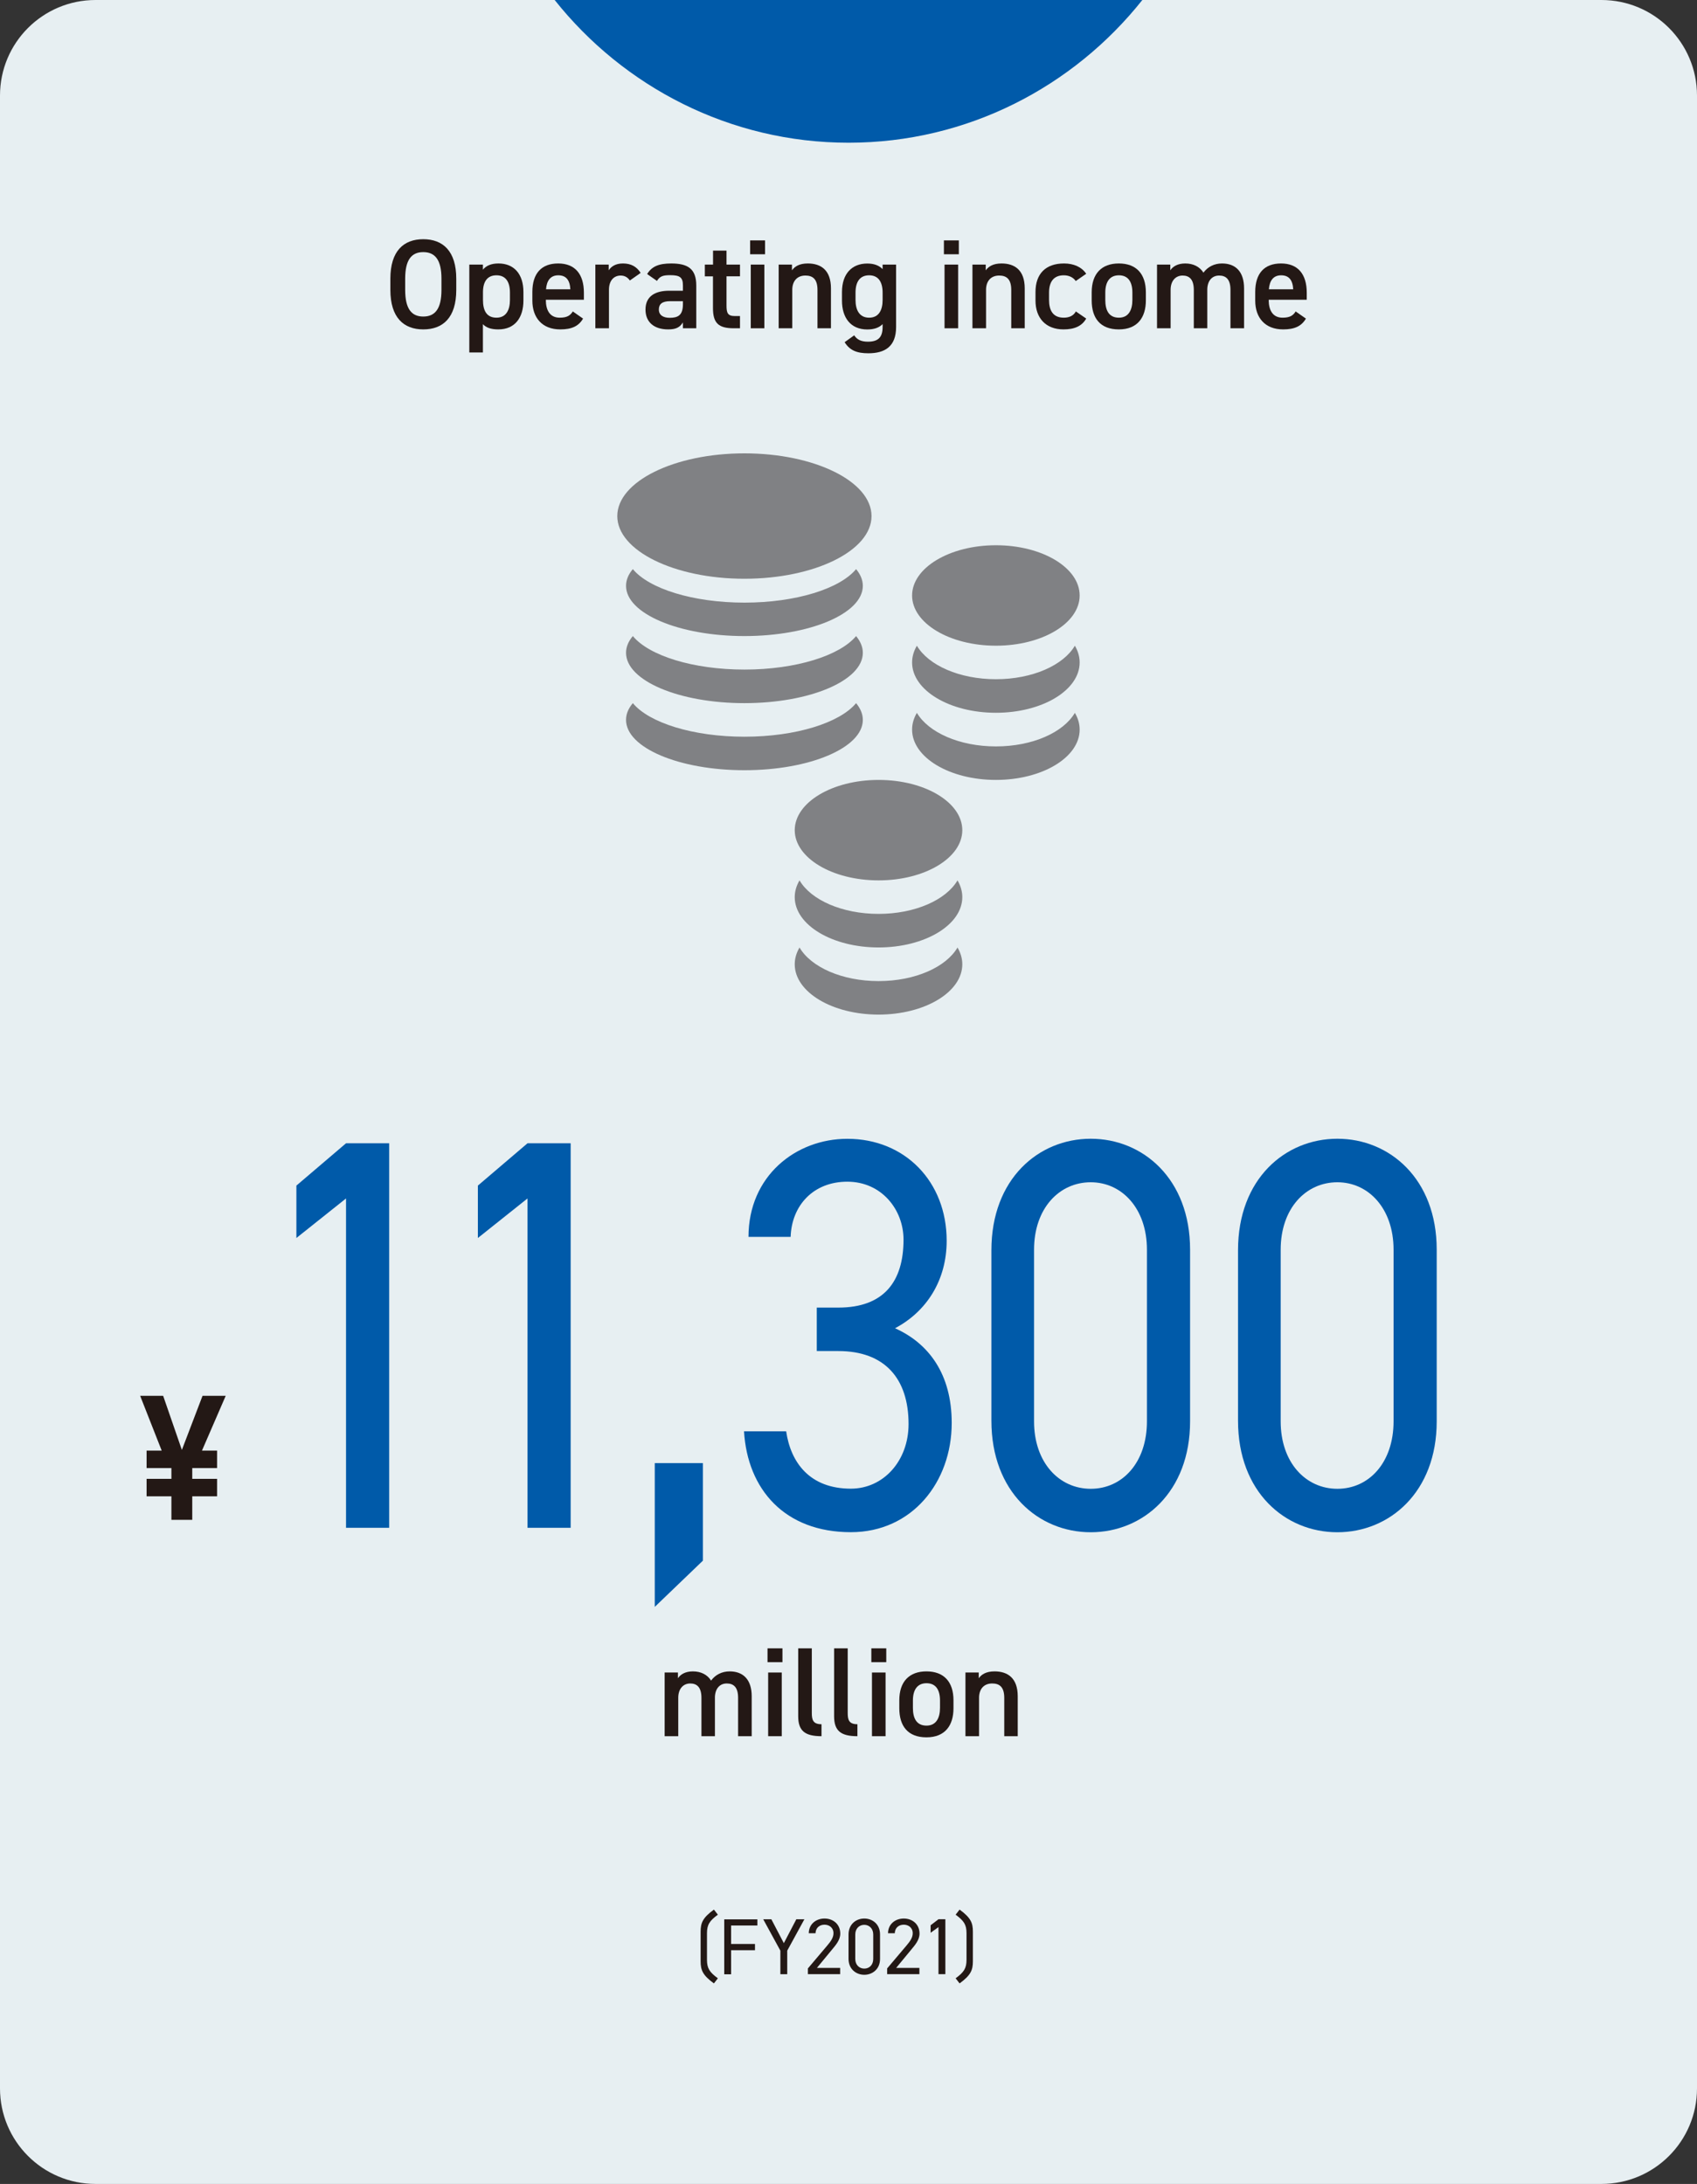 <?xml version="1.0" encoding="UTF-8"?><svg id="b" xmlns="http://www.w3.org/2000/svg" viewBox="0 0 269.39 346.75"><rect x="0" y="0" width="269.39" height="346.75" fill="#333333" stroke="none"/><g id="c"><path d="M15.17,0C6.79,0,0,6.79,0,15.17V331.58c0,8.38,6.79,15.17,15.17,15.17H254.22c8.38,0,15.17-6.79,15.17-15.17V15.17c0-8.38-6.79-15.17-15.17-15.17" style="fill:#e7eff2;"/><path d="M27.21,234.8v-1.71h-3.94v-2.77h2.4l-3.42-8.7h3.65l2.97,8.59,3.28-8.59h3.68l-3.77,8.7h2.4v2.77h-3.94v1.71h3.94v2.77h-3.94v3.74h-3.31v-3.74h-3.94v-2.77h3.94Z" style="fill:#231815;"/><g><path d="M61.78,242.57h-6.85v-52.29l-7.88,6.28v-8.32l7.88-6.72h6.85v61.05Z" style="fill:#005aa9;"/><path d="M90.59,242.57h-6.85v-52.29l-7.88,6.28v-8.32l7.88-6.72h6.85v61.05Z" style="fill:#005aa9;"/><path d="M111.58,247.79l-7.64,7.34v-22.83h7.64v15.49Z" style="fill:#005aa9;"/><path d="M129.66,207.61h3.42c7.25,0,10.35-4.16,10.35-10.79,0-4.78-3.5-9.2-8.92-9.2s-8.84,3.8-9,8.76h-6.69c0-9.65,7.49-15.57,15.69-15.57,9.16,0,15.77,6.81,15.77,16.19,0,6.28-3.19,11.24-8.2,13.89,5.34,2.39,9,7.26,9,15.04,0,9.38-6.29,17.34-16.01,17.34-10.51,0-16.41-6.81-16.96-16.02h6.69c.72,4.96,3.74,9.11,10.27,9.11,5.18,0,9.16-4.42,9.16-10.26,0-7.26-3.82-11.59-11.15-11.59h-3.42v-6.9Z" style="fill:#005aa9;"/><path d="M188.92,225.67c0,11.24-7.49,17.61-15.77,17.61s-15.77-6.37-15.77-17.7v-27.08c0-11.33,7.49-17.7,15.77-17.7s15.77,6.37,15.77,17.61v27.25Zm-15.77-37.96c-5.02,0-9,4.16-9,10.71v27.25c0,6.55,3.98,10.71,9,10.71s8.92-4.16,8.92-10.71v-27.25c0-6.55-3.98-10.71-8.92-10.71Z" style="fill:#005aa9;"/><path d="M228.07,225.67c0,11.24-7.49,17.61-15.77,17.61s-15.77-6.37-15.77-17.7v-27.08c0-11.33,7.49-17.7,15.77-17.7s15.77,6.37,15.77,17.61v27.25Zm-15.77-37.96c-5.02,0-9,4.16-9,10.71v27.25c0,6.55,3.98,10.71,9,10.71s8.92-4.16,8.92-10.71v-27.25c0-6.55-3.98-10.71-8.92-10.71Z" style="fill:#005aa9;"/></g><g><path d="M105.5,265.55h2.12v.91c.4-.61,1.17-1.09,2.37-1.09,1.27,0,2.29,.51,2.89,1.46,.67-.91,1.7-1.46,2.95-1.46,2.18,0,3.5,1.33,3.5,3.96v6.33h-2.16v-6.09c0-1.66-.69-2.28-1.8-2.28s-1.84,.81-1.88,2.16v6.21h-2.14v-6.09c0-1.72-.75-2.28-1.78-2.28-1.11,0-1.9,.85-1.9,2.26v6.11h-2.16v-10.11Z" style="fill:#231815;"/><path d="M121.84,261.71h2.37v2.2h-2.37v-2.2Zm.1,3.84h2.16v10.11h-2.16v-10.11Z" style="fill:#231815;"/><path d="M126.71,261.71h2.16v10.27c0,1.09,.2,1.78,1.54,1.78v1.9c-2.63,0-3.7-.85-3.7-3.17v-10.78Z" style="fill:#231815;"/><path d="M132.41,261.71h2.16v10.27c0,1.09,.2,1.78,1.54,1.78v1.9c-2.63,0-3.7-.85-3.7-3.17v-10.78Z" style="fill:#231815;"/><path d="M138.32,261.71h2.37v2.2h-2.37v-2.2Zm.1,3.84h2.16v10.11h-2.16v-10.11Z" style="fill:#231815;"/><path d="M151.36,271.23c0,2.69-1.31,4.61-4.29,4.61s-4.31-1.82-4.31-4.61v-1.27c0-2.97,1.58-4.59,4.31-4.59s4.29,1.62,4.29,4.59v1.27Zm-2.14-.06v-1.17c0-1.76-.71-2.75-2.14-2.75s-2.16,1.01-2.16,2.75v1.17c0,1.58,.53,2.81,2.16,2.81,1.54,0,2.14-1.23,2.14-2.81Z" style="fill:#231815;"/><path d="M153.25,265.55h2.12v.91c.44-.61,1.17-1.09,2.51-1.09,2.08,0,3.68,1.05,3.68,3.96v6.33h-2.14v-6.09c0-1.78-.81-2.28-1.92-2.28-1.33,0-2.08,.91-2.08,2.26v6.11h-2.16v-10.11Z" style="fill:#231815;"/></g><g><path d="M113.33,314.91c-1.78-1.3-2.11-2.11-2.11-3.51v-4.7c0-1.4,.33-2.21,2.11-3.51l.63,.81c-1.31,.96-1.73,1.58-1.73,2.94v4.22c0,1.37,.42,1.98,1.73,2.94l-.63,.81Z" style="fill:#231815;"/><path d="M120.23,304.73v.99h-4.17v2.93h3.79v.99h-3.79v3.82h-1.09v-8.72h5.26Z" style="fill:#231815;"/><path d="M122.45,304.73l1.98,3.79,1.98-3.79h1.28l-2.72,4.98v3.74h-1.09v-3.74l-2.72-4.98h1.28Z" style="fill:#231815;"/><path d="M133.37,313.44h-5.12v-.91l3.07-3.63c.59-.69,.99-1.29,.99-1.95,0-.91-.7-1.36-1.42-1.36-.78,0-1.4,.47-1.43,1.36h-1.07c0-1.44,1.14-2.34,2.5-2.34s2.5,.9,2.5,2.39c0,1.04-.76,1.87-1.31,2.54l-2.4,2.91h3.69v.99Z" style="fill:#231815;"/><path d="M139.7,311.03c0,1.6-1.19,2.51-2.5,2.51s-2.5-.91-2.5-2.53v-3.87c0-1.62,1.19-2.53,2.5-2.53s2.5,.91,2.5,2.51v3.89Zm-2.5-5.42c-.8,0-1.43,.59-1.43,1.53v3.89c0,.93,.63,1.53,1.43,1.53s1.42-.59,1.42-1.53v-3.89c0-.93-.63-1.53-1.42-1.53Z" style="fill:#231815;"/><path d="M145.95,313.44h-5.12v-.91l3.07-3.63c.59-.69,.99-1.29,.99-1.95,0-.91-.7-1.36-1.42-1.36-.78,0-1.4,.47-1.43,1.36h-1.07c0-1.44,1.14-2.34,2.5-2.34s2.5,.9,2.5,2.39c0,1.04-.76,1.87-1.31,2.54l-2.4,2.91h3.69v.99Z" style="fill:#231815;"/><path d="M150.07,313.44h-1.09v-7.47l-1.25,.9v-1.19l1.25-.96h1.09v8.72Z" style="fill:#231815;"/><path d="M151.7,314.1c1.31-.96,1.73-1.58,1.73-2.94v-4.22c0-1.36-.42-1.98-1.73-2.94l.63-.81c1.78,1.3,2.11,2.11,2.11,3.51v4.7c0,1.4-.33,2.21-2.11,3.51l-.63-.81Z" style="fill:#231815;"/></g><path d="M88.05,0c10.94,13.77,27.8,22.66,46.66,22.66S170.4,13.77,181.34,0" style="fill:#005aa9;"/><path d="M118.17,91.89c-11.15,0-20.18-4.47-20.18-9.95s9.03-9.96,20.18-9.96,20.18,4.46,20.18,9.96-9.04,9.95-20.18,9.95" style="fill:#808184;"/><path d="M158.1,102.52c-7.35,0-13.31-3.57-13.31-7.97s5.96-7.98,13.31-7.98,13.29,3.57,13.29,7.98-5.96,7.97-13.29,7.97" style="fill:#808184;"/><path d="M118.17,122.29c-10.38,0-18.79-3.57-18.79-7.99,0-.94,.37-1.82,1.08-2.66,2.57,3.11,9.54,5.33,17.72,5.33s15.14-2.22,17.72-5.33c.69,.84,1.07,1.72,1.07,2.66,0,4.42-8.42,7.99-18.8,7.99" style="fill:#808184;"/><path d="M158.1,123.83c-7.35,0-13.31-3.57-13.31-7.99,0-.94,.27-1.82,.76-2.66,1.83,3.11,6.75,5.33,12.55,5.33s10.71-2.22,12.53-5.33c.49,.84,.76,1.72,.76,2.66,0,4.42-5.96,7.99-13.29,7.99" style="fill:#808184;"/><path d="M118.17,111.64c-10.38,0-18.79-3.57-18.79-7.99,0-.93,.37-1.82,1.08-2.66,2.57,3.11,9.54,5.32,17.72,5.32s15.14-2.22,17.72-5.32c.69,.84,1.07,1.73,1.07,2.66,0,4.42-8.42,7.99-18.8,7.99" style="fill:#808184;"/><path d="M158.1,113.17c-7.35,0-13.31-3.57-13.31-7.99,0-.93,.27-1.82,.76-2.66,1.83,3.11,6.75,5.32,12.55,5.32s10.71-2.22,12.53-5.32c.49,.84,.76,1.73,.76,2.66,0,4.42-5.96,7.99-13.29,7.99" style="fill:#808184;"/><path d="M118.17,100.99c-10.38,0-18.79-3.57-18.79-7.97,0-.93,.37-1.83,1.08-2.66,2.57,3.11,9.54,5.32,17.72,5.32s15.14-2.21,17.72-5.32c.69,.83,1.07,1.73,1.07,2.66,0,4.4-8.42,7.97-18.8,7.97" style="fill:#808184;"/><path d="M139.47,139.78c-7.35,0-13.31-3.57-13.31-7.97s5.96-7.98,13.31-7.98,13.29,3.57,13.29,7.98-5.96,7.97-13.29,7.97" style="fill:#808184;"/><path d="M139.47,161.09c-7.35,0-13.31-3.57-13.31-7.99,0-.94,.27-1.82,.76-2.66,1.82,3.11,6.75,5.33,12.55,5.33s10.71-2.22,12.53-5.33c.49,.84,.76,1.72,.76,2.66,0,4.42-5.96,7.99-13.29,7.99" style="fill:#808184;"/><path d="M139.47,150.43c-7.35,0-13.31-3.57-13.31-7.99,0-.93,.27-1.82,.76-2.66,1.82,3.11,6.75,5.32,12.55,5.32s10.71-2.22,12.53-5.32c.49,.84,.76,1.73,.76,2.66,0,4.42-5.96,7.99-13.29,7.99" style="fill:#808184;"/><g><path d="M67.19,52.3c-3.11,0-5.22-1.88-5.22-6.27v-1.78c0-4.39,2.1-6.27,5.22-6.27s5.24,1.88,5.24,6.27v1.78c0,4.39-2.1,6.27-5.24,6.27Zm-2.87-6.27c0,3.01,1.01,4.23,2.87,4.23s2.89-1.21,2.89-4.23v-1.78c0-3.01-1.03-4.22-2.89-4.22s-2.87,1.21-2.87,4.22v1.78Z" style="fill:#231815;"/><path d="M83.09,47.73c0,2.63-1.29,4.57-3.98,4.57-1.17,0-1.94-.28-2.45-.83v4.49h-2.16v-13.95h2.16v.81c.51-.63,1.31-.99,2.47-.99,2.43,0,3.96,1.64,3.96,4.53v1.37Zm-2.14-.1v-1.17c0-1.76-.71-2.75-2.14-2.75s-2.12,.97-2.14,2.63v1.29c0,1.58,.51,2.81,2.14,2.81,1.54,0,2.14-1.23,2.14-2.81Z" style="fill:#231815;"/><path d="M92.56,50.58c-.71,1.23-1.84,1.72-3.62,1.72-2.89,0-4.43-1.88-4.43-4.57v-1.37c0-2.97,1.46-4.53,4.1-4.53s4.08,1.66,4.08,4.65v1.11h-6.04v.04c0,1.58,.61,2.81,2.2,2.81,1.19,0,1.68-.36,2.08-.99l1.62,1.13Zm-5.88-4.65h3.86c-.08-1.48-.69-2.22-1.92-2.22s-1.84,.85-1.94,2.22Z" style="fill:#231815;"/><path d="M99.99,44.54c-.32-.46-.77-.79-1.46-.79-1.09,0-1.86,.81-1.86,2.26v6.11h-2.16v-10.11h2.12v.91c.38-.59,1.07-1.09,2.26-1.09,1.29,0,2.18,.51,2.81,1.5l-1.72,1.21Z" style="fill:#231815;"/><path d="M106.23,46.16h2.18v-.85c0-1.27-.49-1.62-2-1.62-1.09,0-1.64,.12-2.12,.91l-1.56-1.09c.73-1.19,1.82-1.68,3.82-1.68,2.59,0,3.98,.81,3.98,3.5v6.79h-2.12v-.93c-.49,.79-1.11,1.11-2.34,1.11-2.22,0-3.6-1.13-3.6-3.15,0-2.16,1.6-2.99,3.76-2.99Zm2.18,1.66h-2.02c-1.27,0-1.8,.45-1.8,1.33s.69,1.31,1.72,1.31c1.31,0,2.1-.4,2.1-2.16v-.49Z" style="fill:#231815;"/><path d="M111.9,42.01h1.29v-2.22h2.14v2.22h2.14v1.86h-2.14v4.63c0,1.17,.18,1.68,1.31,1.68h.83v1.94h-.99c-2.43,0-3.3-.83-3.3-3.21v-5.03h-1.29v-1.86Z" style="fill:#231815;"/><path d="M119.08,38.17h2.37v2.2h-2.37v-2.2Zm.1,3.84h2.16v10.11h-2.16v-10.11Z" style="fill:#231815;"/><path d="M123.6,42.01h2.12v.91c.44-.61,1.17-1.09,2.51-1.09,2.08,0,3.68,1.05,3.68,3.96v6.33h-2.14v-6.09c0-1.78-.81-2.28-1.92-2.28-1.33,0-2.08,.91-2.08,2.26v6.11h-2.16v-10.11Z" style="fill:#231815;"/><path d="M140.11,42.01h2.14v9.91c0,3.11-1.78,4.17-4.41,4.17-1.82,0-2.95-.46-3.76-1.76l1.52-1.09c.44,.67,1.07,1.01,2.18,1.01,1.62,0,2.33-.69,2.33-2.33v-.46c-.55,.57-1.36,.85-2.43,.85-2.69,0-4.02-1.92-4.02-4.57v-1.37c0-2.91,1.58-4.53,4.02-4.53,1.09,0,1.88,.32,2.43,.89v-.71Zm0,5.62v-1.17c0-1.74-.71-2.75-2.14-2.75s-2.16,.99-2.16,2.75v1.17c0,1.58,.61,2.81,2.16,2.81s2.14-1.23,2.14-2.81Z" style="fill:#231815;"/><path d="M149.84,38.17h2.37v2.2h-2.37v-2.2Zm.1,3.84h2.16v10.11h-2.16v-10.11Z" style="fill:#231815;"/><path d="M154.36,42.01h2.12v.91c.44-.61,1.17-1.09,2.51-1.09,2.08,0,3.68,1.05,3.68,3.96v6.33h-2.14v-6.09c0-1.78-.81-2.28-1.92-2.28-1.33,0-2.08,.91-2.08,2.26v6.11h-2.16v-10.11Z" style="fill:#231815;"/><path d="M172.43,50.58c-.67,1.19-1.86,1.72-3.6,1.72-2.83,0-4.45-1.82-4.45-4.57v-1.37c0-2.91,1.64-4.53,4.53-4.53,1.54,0,2.81,.57,3.52,1.64l-1.66,1.15c-.38-.55-1.03-.91-1.9-.91-1.58,0-2.34,1.01-2.34,2.75v1.17c0,1.58,.57,2.81,2.34,2.81,.85,0,1.54-.3,1.92-.99l1.64,1.13Z" style="fill:#231815;"/><path d="M181.9,47.69c0,2.69-1.31,4.61-4.29,4.61s-4.31-1.82-4.31-4.61v-1.27c0-2.97,1.58-4.59,4.31-4.59s4.29,1.62,4.29,4.59v1.27Zm-2.14-.06v-1.17c0-1.76-.71-2.75-2.14-2.75s-2.16,1.01-2.16,2.75v1.17c0,1.58,.53,2.81,2.16,2.81,1.54,0,2.14-1.23,2.14-2.81Z" style="fill:#231815;"/><path d="M183.66,42.01h2.12v.91c.4-.61,1.17-1.09,2.37-1.09,1.27,0,2.29,.51,2.89,1.46,.67-.91,1.7-1.46,2.95-1.46,2.18,0,3.5,1.33,3.5,3.96v6.33h-2.16v-6.09c0-1.66-.69-2.28-1.8-2.28s-1.84,.81-1.88,2.16v6.21h-2.14v-6.09c0-1.72-.75-2.28-1.78-2.28-1.11,0-1.9,.85-1.9,2.26v6.11h-2.16v-10.11Z" style="fill:#231815;"/><path d="M207.31,50.58c-.71,1.23-1.84,1.72-3.62,1.72-2.89,0-4.43-1.88-4.43-4.57v-1.37c0-2.97,1.46-4.53,4.1-4.53s4.08,1.66,4.08,4.65v1.11h-6.04v.04c0,1.58,.61,2.81,2.2,2.81,1.19,0,1.68-.36,2.08-.99l1.62,1.13Zm-5.88-4.65h3.86c-.08-1.48-.69-2.22-1.92-2.22s-1.84,.85-1.94,2.22Z" style="fill:#231815;"/></g></g></svg>